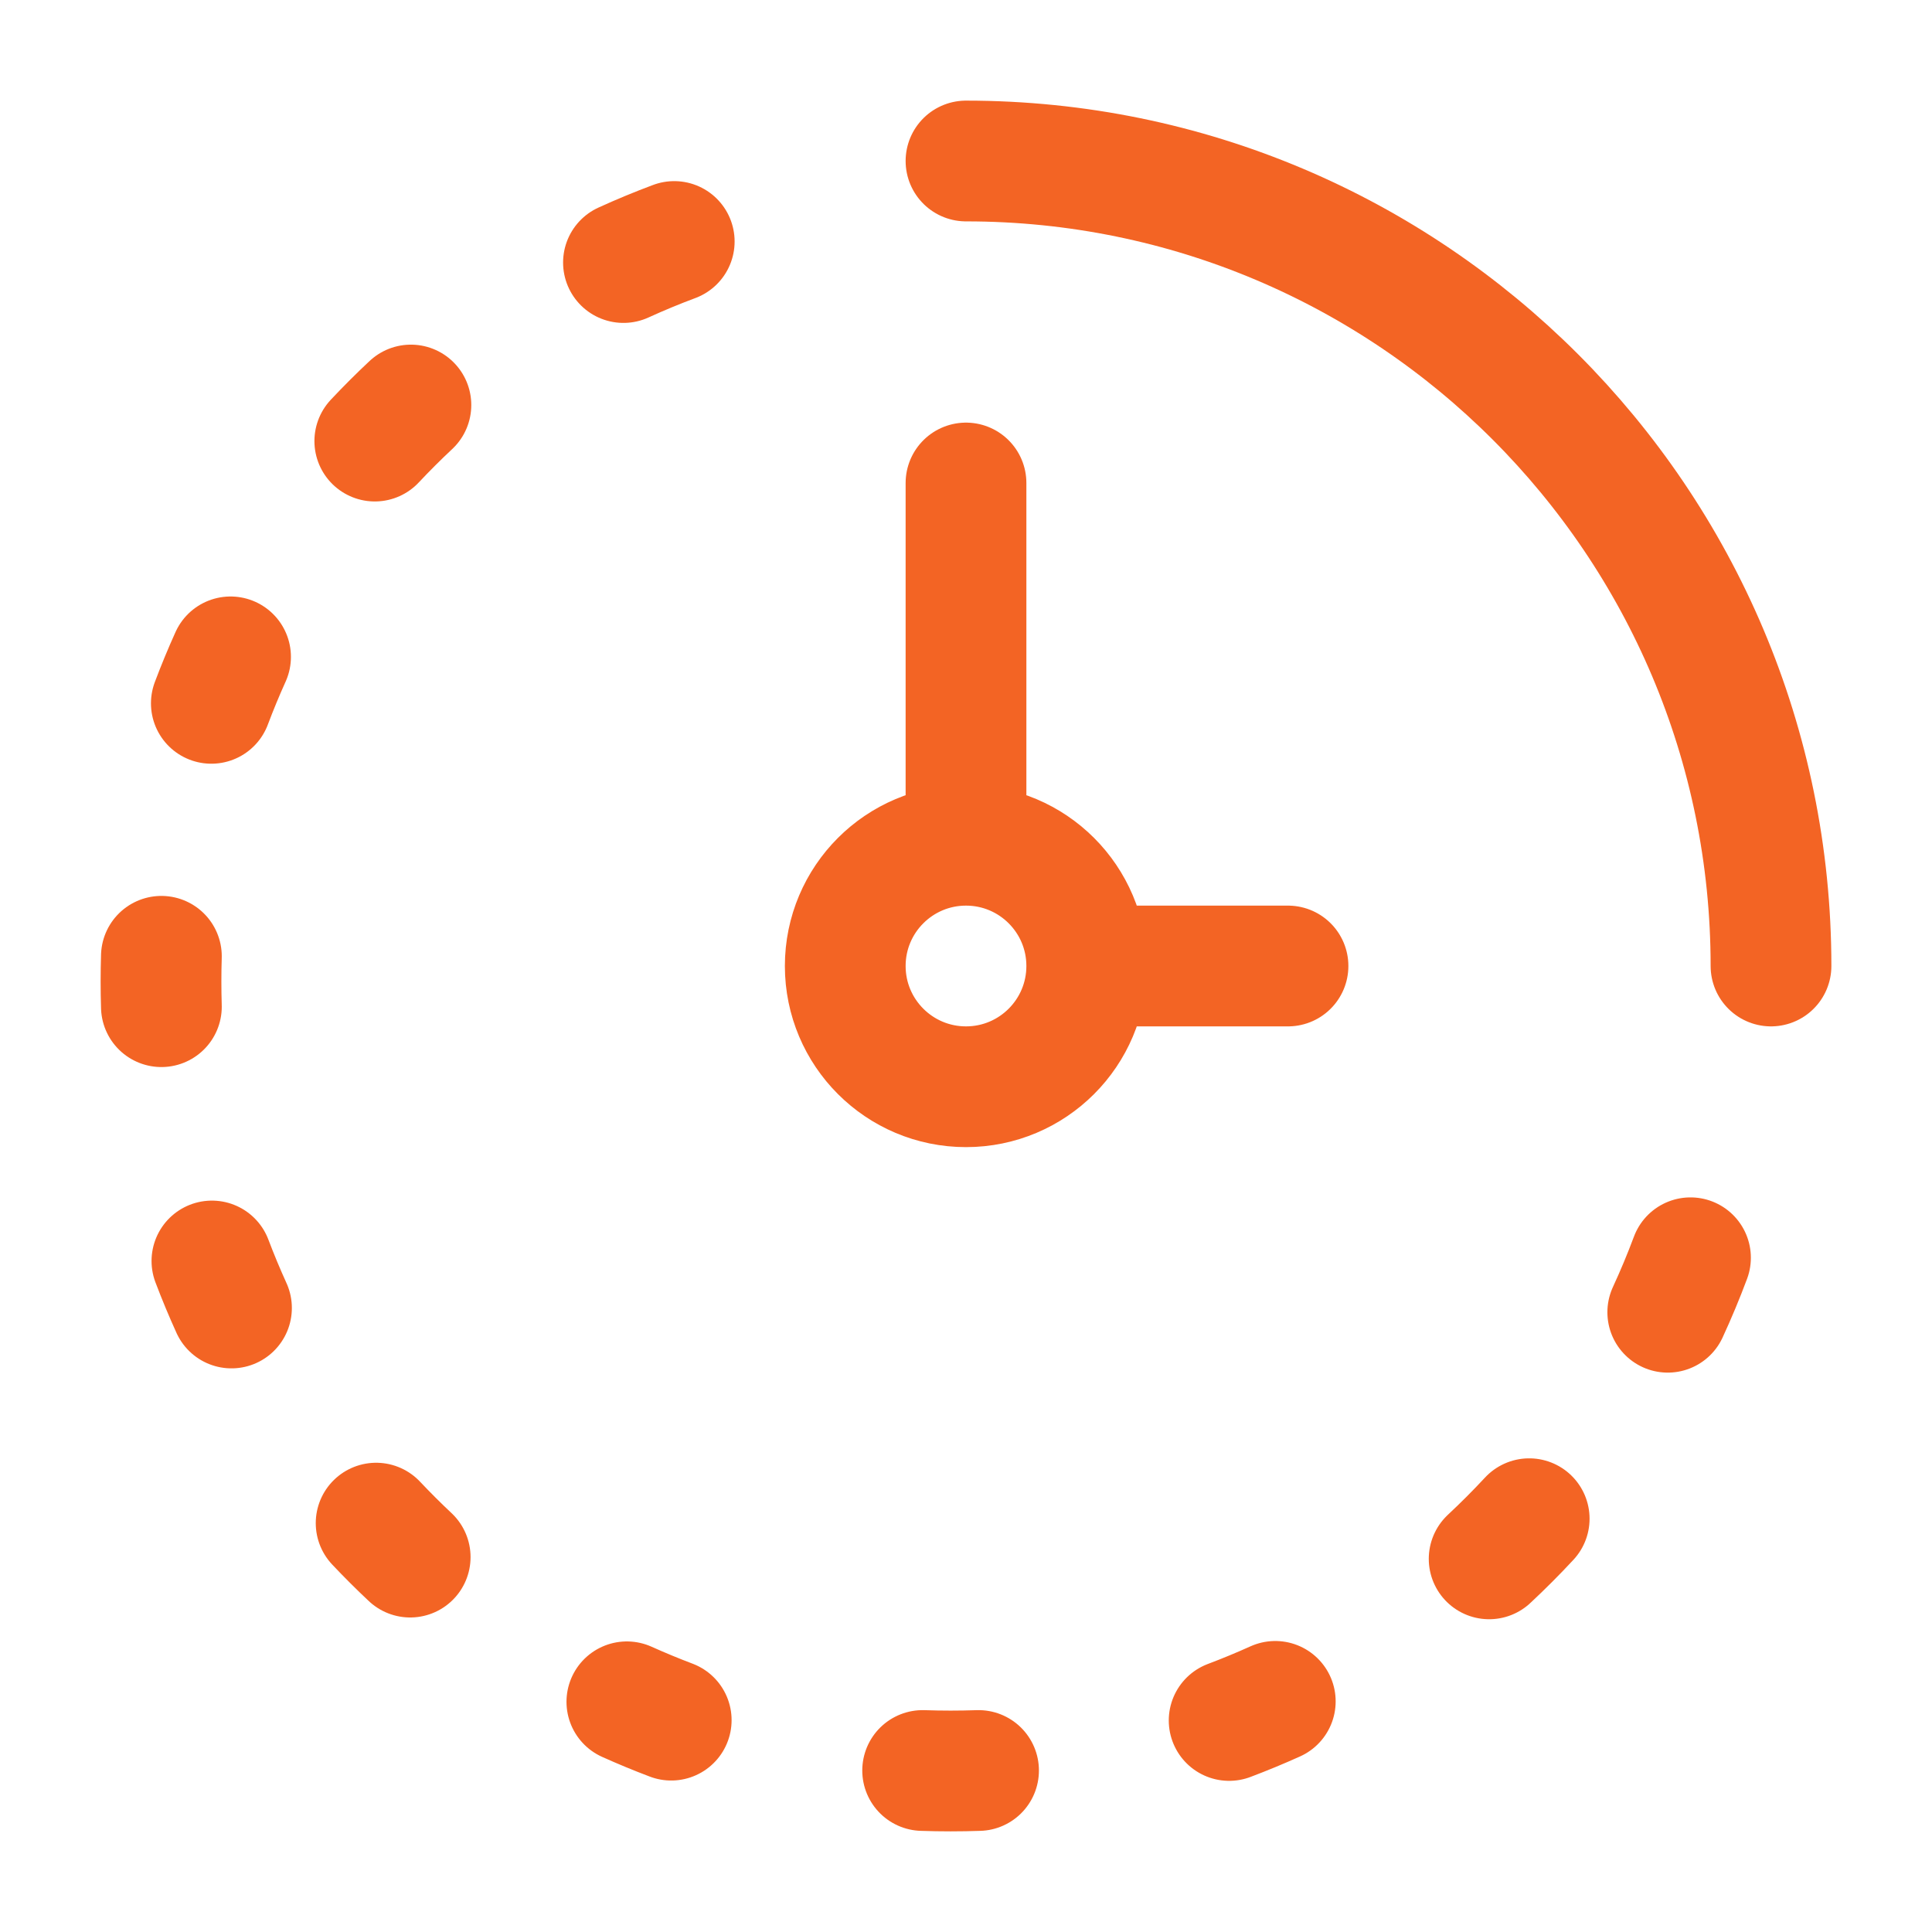 <svg width="168" height="168" viewBox="0 0 168 168" fill="none" xmlns="http://www.w3.org/2000/svg">
<path d="M58.629 21C57.132 21.559 55.659 22.17 54.214 22.829M145.023 114.108C145.739 112.559 146.398 110.979 146.999 109.371M129.491 135.553C130.693 134.431 131.855 133.267 132.973 132.062M106.882 149.606C108.24 149.094 109.578 148.54 110.894 147.946M85.091 153.957C83.475 154.013 81.847 154.013 80.23 153.957M54.51 147.983C55.776 148.552 57.062 149.085 58.367 149.578M32.707 132.446C33.664 133.46 34.651 134.445 35.668 135.4M18.428 109.651C18.952 111.035 19.52 112.398 20.129 113.738M14.034 87.537C13.989 86.08 13.989 84.615 14.034 83.156M18.377 61.16C18.892 59.791 19.45 58.444 20.048 57.119M32.591 38.355C33.604 37.276 34.651 36.23 35.731 35.219" stroke="#F36424" stroke-width="10.5" stroke-linecap="round" stroke-linejoin="round"/>
<path d="M94.5 84C94.5 89.799 89.799 94.5 84 94.5C78.201 94.5 73.5 89.799 73.5 84C73.5 78.201 78.201 73.5 84 73.5M94.5 84C94.5 78.201 89.799 73.5 84 73.5M94.5 84H112M84 73.5V42" stroke="#F36424" stroke-width="10.5" stroke-linecap="round"/>
<path d="M154 84C154 45.34 122.66 14 84 14" stroke="#F36424" stroke-width="10.5" stroke-linecap="round"/>
</svg>
